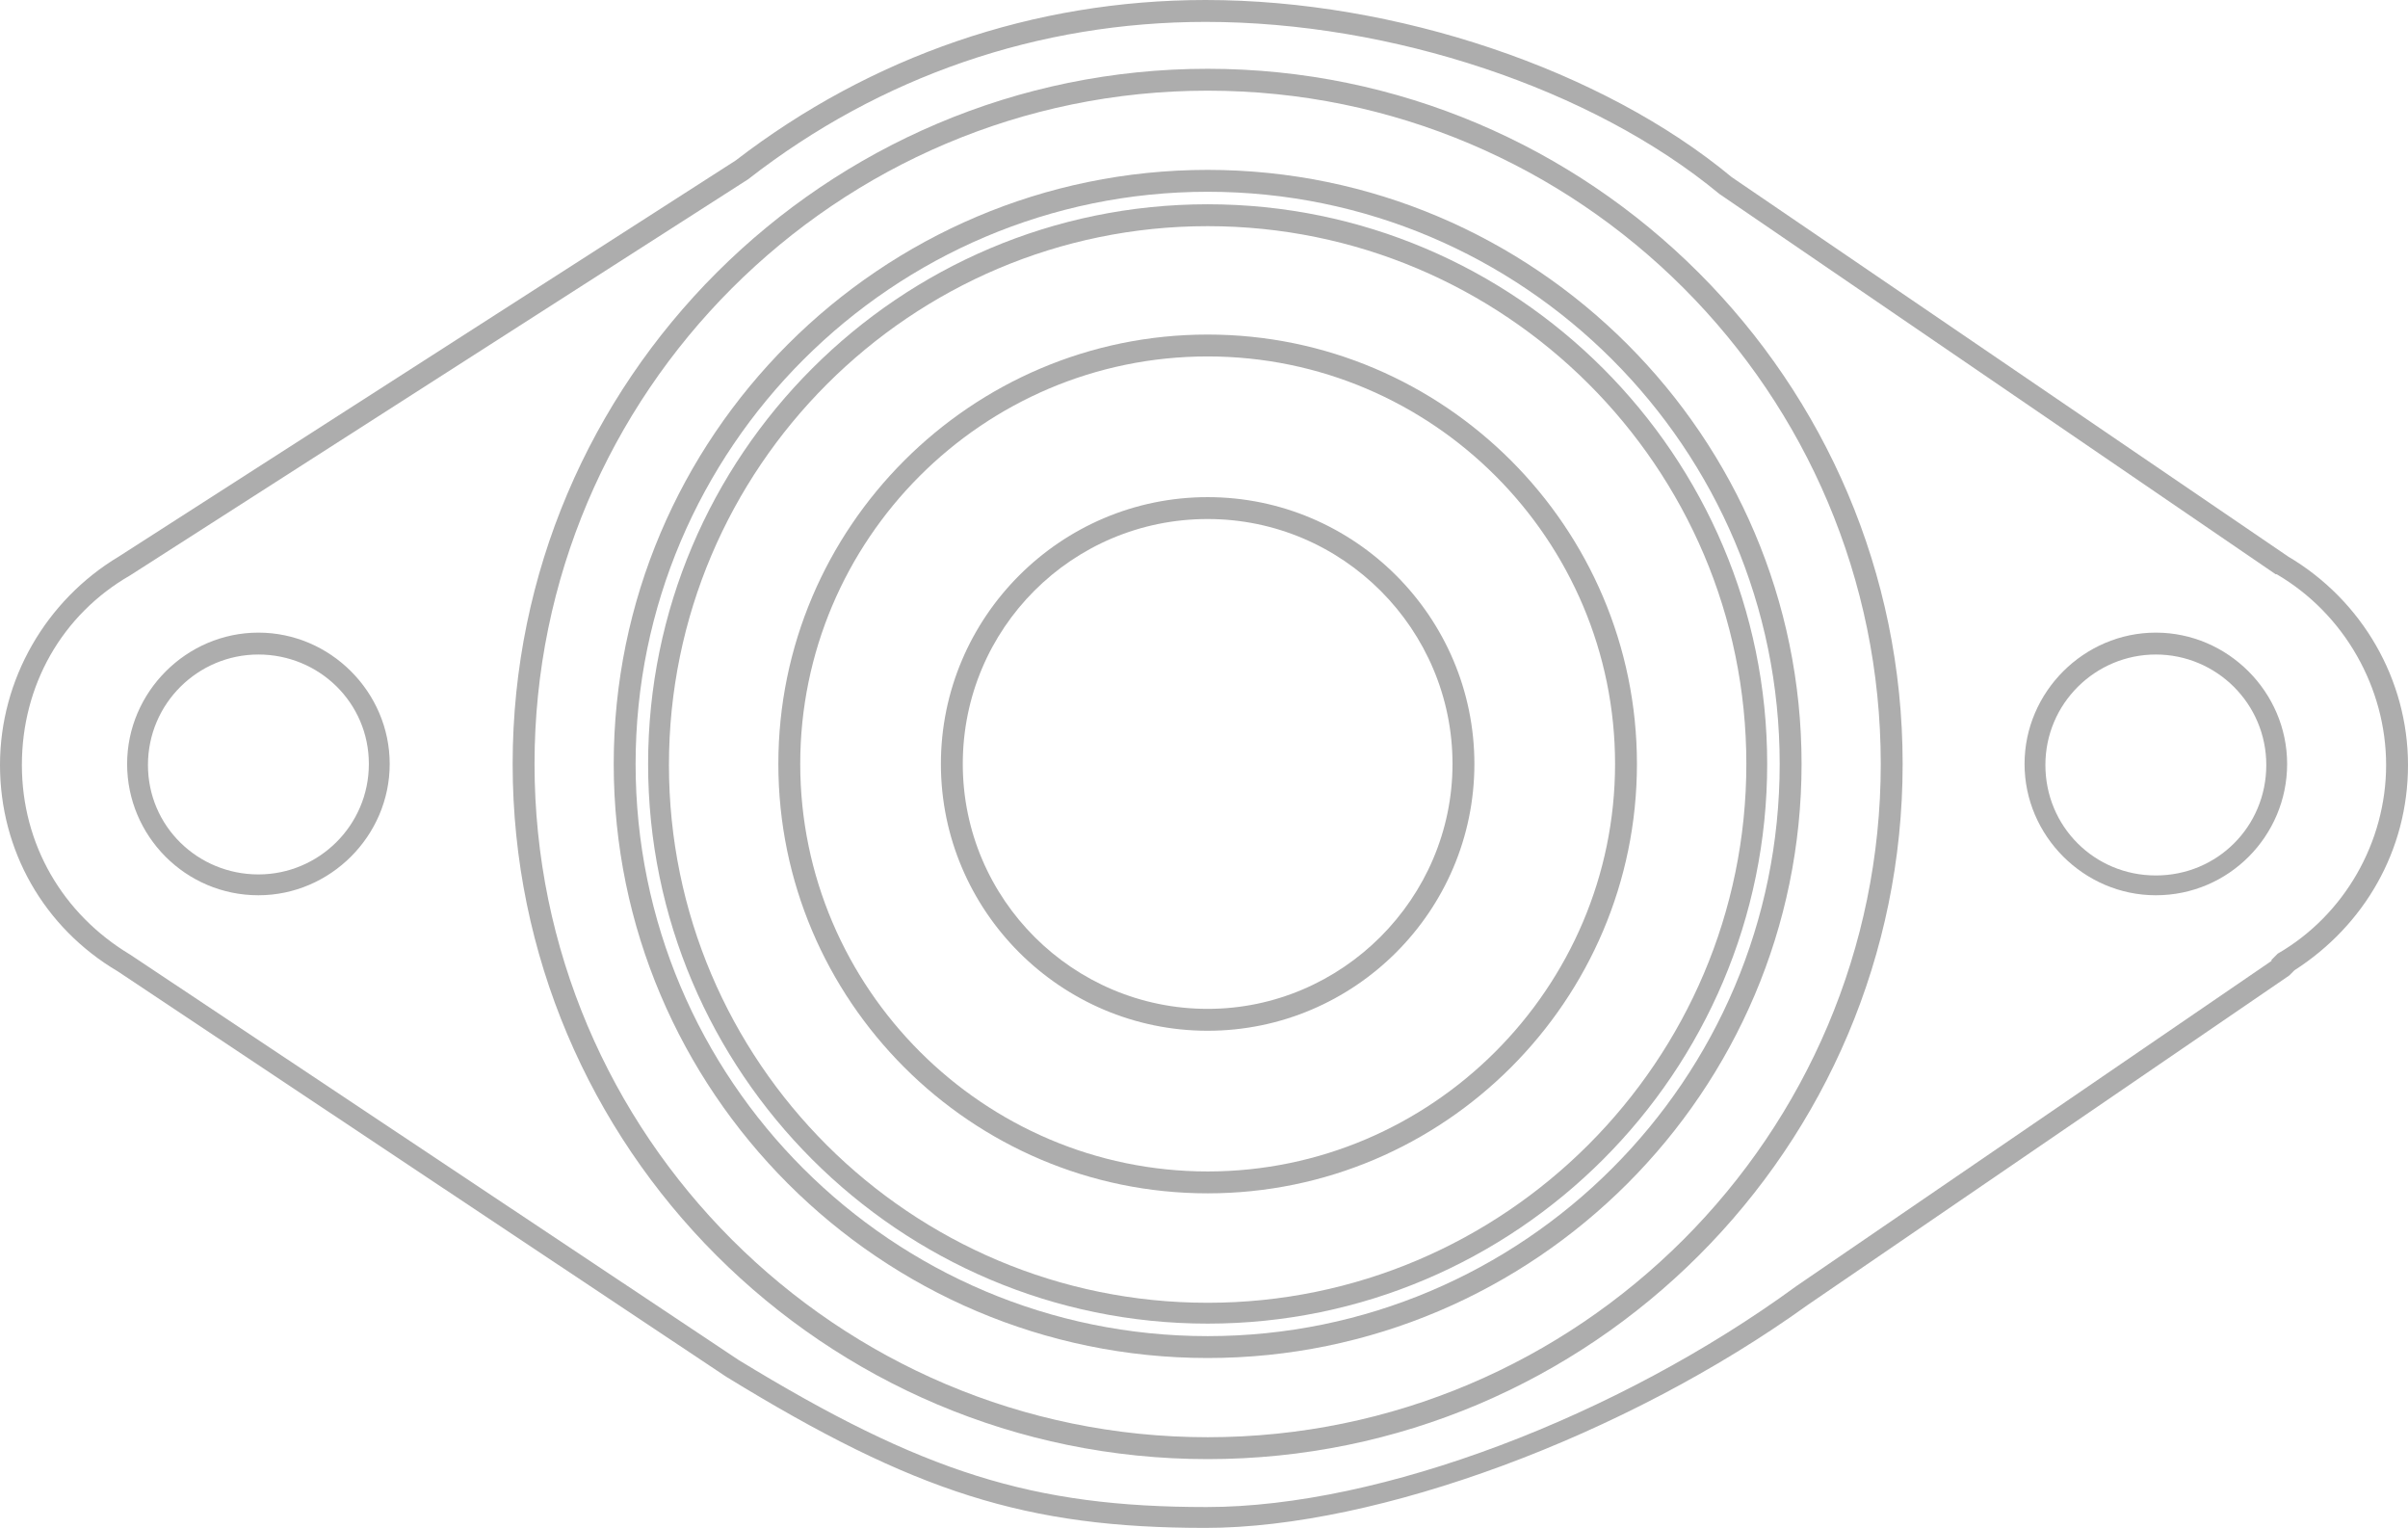 <?xml version="1.0" encoding="UTF-8"?>
<svg xmlns="http://www.w3.org/2000/svg" xmlns:xlink="http://www.w3.org/1999/xlink" version="1.1" id="Ebene_2_00000132792876285947195790000003373731237564763549_" x="0px" y="0px" viewBox="0 0 231.1 146.6" style="enable-background:new 0 0 231.1 146.6;" xml:space="preserve">
<style type="text/css">
	.st0{fill:#ADADAD;}
</style>
<g id="Icons">
	<path class="st0" d="M115.7,146.6c-17.2,0-27.9-3.4-46-14.5L11.3,93.2C4.2,89,0,81.6,0,73.4s4.4-15.8,11.4-20l59.2-38   C83.6,5.4,99.2,0,115.7,0c18.3,0,38.1,6.7,50.5,17l53.4,36.4c7.1,4.2,11.5,11.8,11.5,20s-4.2,15.4-10.9,19.7l-0.5,0.5l-46.2,31.6   C156,137.8,132.2,146.6,115.7,146.6L115.7,146.6z M115.7,2.1c-16,0-31.2,5.2-43.9,15.1l-59.3,38C5.9,59,2.1,65.8,2.1,73.4   s3.9,14.3,10.4,18.2l58.4,38.9c17.7,10.8,28.2,14.1,44.9,14.1s39.5-8.7,56.6-21.2l45.6-31.2l0-0.1l0.6-0.6   C225,87.8,229,80.8,229,73.4s-4-14.5-10.5-18.3l-0.1,0L165,18.6C152.8,8.5,133.5,2.1,115.7,2.1L115.7,2.1z"></path>
	<path class="st0" d="M24.8,85.9c-7,0-12.6-5.7-12.6-12.6s5.7-12.6,12.6-12.6s12.6,5.7,12.6,12.6S31.7,85.9,24.8,85.9z M24.8,62.8   c-5.8,0-10.6,4.7-10.6,10.6S19,83.9,24.8,83.9s10.6-4.7,10.6-10.6S30.6,62.8,24.8,62.8z"></path>
	<path class="st0" d="M206.9,85.9c-6.9,0-12.6-5.7-12.6-12.6s5.7-12.6,12.6-12.6s12.6,5.7,12.6,12.6S213.9,85.9,206.9,85.9z    M206.9,62.8c-5.8,0-10.6,4.7-10.6,10.6s4.7,10.6,10.6,10.6s10.6-4.7,10.6-10.6S212.7,62.8,206.9,62.8z"></path>
	<path class="st0" d="M115.9,98.9c-14.1,0-25.6-11.5-25.6-25.6s11.5-25.6,25.6-25.6s25.6,11.5,25.6,25.6S130,98.9,115.9,98.9z    M115.9,49.8c-13,0-23.5,10.5-23.5,23.5s10.6,23.5,23.5,23.5s23.5-10.6,23.5-23.5S128.9,49.8,115.9,49.8z"></path>
	<path class="st0" d="M115.9,114.5c-22.7,0-41.2-18.5-41.2-41.2s18.5-41.2,41.2-41.2s41.2,18.5,41.2,41.2S138.6,114.5,115.9,114.5z    M115.9,34.2c-21.6,0-39.1,17.6-39.1,39.1s17.6,39.1,39.1,39.1s39.1-17.6,39.1-39.1S137.5,34.2,115.9,34.2z"></path>
	<path class="st0" d="M115.9,127c-29.6,0-53.7-24.1-53.7-53.7s24.1-53.7,53.7-53.7s53.7,24.1,53.7,53.7S145.5,127,115.9,127z    M115.9,21.7c-28.5,0-51.7,23.2-51.7,51.7S87.4,125,115.9,125s51.7-23.2,51.7-51.7S144.4,21.7,115.9,21.7z"></path>
	<path class="st0" d="M115.9,130.3c-31.4,0-57-25.6-57-57s25.6-57,57-57s57,25.6,57,57S147.3,130.3,115.9,130.3z M115.9,18.4   C85.7,18.4,61,43,61,73.3s24.6,54.9,54.9,54.9s54.9-24.6,54.9-54.9S146.2,18.4,115.9,18.4z"></path>
	<path class="st0" d="M115.9,140c-36.8,0-66.7-29.9-66.7-66.7S79.2,6.6,115.9,6.6s66.7,29.9,66.7,66.7S152.7,140,115.9,140   L115.9,140z M115.9,8.7c-35.6,0-64.6,29-64.6,64.6s29,64.6,64.6,64.6s64.6-29,64.6-64.6S151.6,8.7,115.9,8.7L115.9,8.7z"></path>
</g>
</svg>
